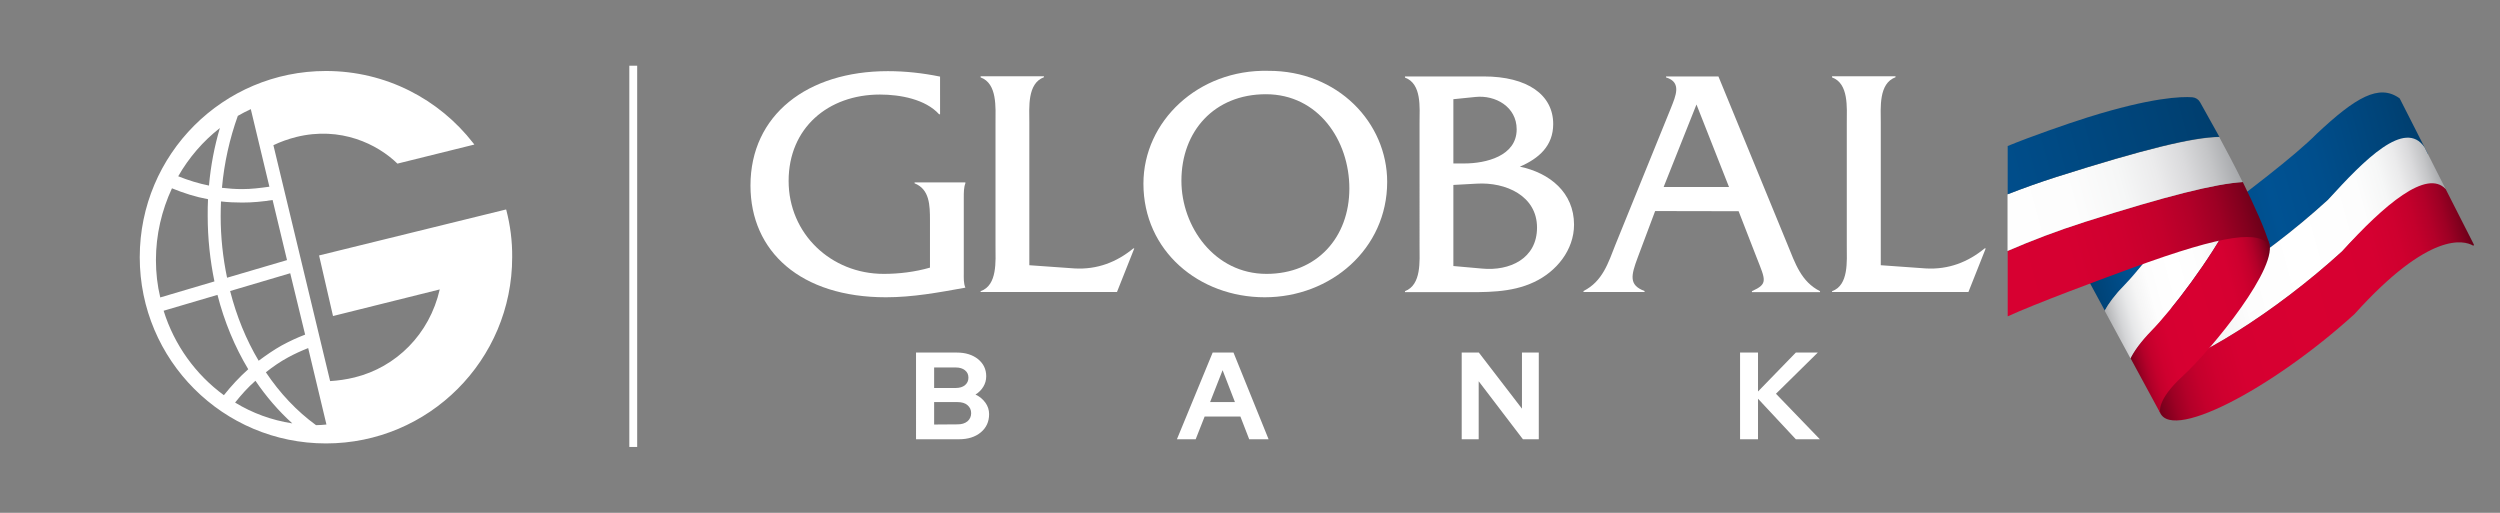 <?xml version="1.0" encoding="utf-8"?>
<!-- Generator: Adobe Illustrator 27.7.0, SVG Export Plug-In . SVG Version: 6.00 Build 0)  -->
<svg version="1.1" id="Capa_1" xmlns="http://www.w3.org/2000/svg" xmlns:xlink="http://www.w3.org/1999/xlink" x="0px" y="0px"
	 viewBox="0 0 156 32" style="enable-background:new 0 0 156 32;" xml:space="preserve">
<rect x="0" y="0" width="156" height="32" fill="#808080" stroke="none"/>
<style type="text/css">
	.st0{fill:#FFFFFF;}
	.st1{fill:url(#SVGID_1_);}
	.st2{fill:url(#SVGID_00000054226333076357453770000008355143011919340933_);}
	.st3{fill:url(#SVGID_00000137813735057556263350000016378171687516675764_);}
	.st4{fill:url(#SVGID_00000158715639146442327620000007131695622575953564_);}
	.st5{fill:url(#SVGID_00000011728721338414874610000008122971727112370617_);}
	.st6{fill:url(#SVGID_00000039811851507042201220000006607766278424850341_);}
	.st7{fill:url(#SVGID_00000127747071867813391430000014700566443255646377_);}
	.st8{fill:url(#SVGID_00000152946413862417158170000007776772575946174394_);}
	.st9{fill:url(#SVGID_00000083082127304966307500000013048598231034543791_);}
</style>
<g>
	<g>
		<path class="st0" d="M31.6,13.13l-0.02-0.06l-11.67,2.87l0.87,3.78l6.66-1.66c-0.64,2.8-2.72,4.85-5.31,5.49
			c-0.53,0.13-1.04,0.2-1.53,0.23L17.06,9.06c0.44-0.21,0.91-0.38,1.42-0.51c2.78-0.69,5.08,0.45,6.32,1.66l4.8-1.19l-0.07-0.09
			c-2.13-2.74-5.45-4.5-9.19-4.5c-6.42,0-11.62,5.2-11.62,11.62s5.2,11.62,11.62,11.62s11.62-5.2,11.62-11.62
			C31.97,15.04,31.84,14.06,31.6,13.13z M19.04,20.88c-0.5,0.19-0.99,0.42-1.47,0.68c-0.5,0.28-0.97,0.61-1.43,0.95
			c-0.78-1.31-1.38-2.78-1.78-4.35l3.75-1.11L19.04,20.88z M14.84,7.23c0.26-0.15,0.53-0.29,0.81-0.42l1.16,4.84
			c-0.56,0.08-1.13,0.15-1.69,0.15c-0.43,0-0.85-0.03-1.27-0.08C13.99,10.16,14.33,8.65,14.84,7.23z M13.79,12.57
			c0.44,0.05,0.88,0.07,1.33,0.07c0.64,0,1.27-0.06,1.89-0.16l0.9,3.75l-3.74,1.1c-0.26-1.24-0.4-2.53-0.4-3.85
			C13.77,13.17,13.78,12.87,13.79,12.57z M13.72,7.99c-0.34,1.15-0.57,2.35-0.68,3.59c-0.65-0.13-1.29-0.33-1.92-0.58
			C11.79,9.83,12.67,8.81,13.72,7.99z M9.73,16.23c0-1.58,0.36-3.1,1-4.48c0.73,0.3,1.48,0.54,2.25,0.68
			c-0.02,0.34-0.02,0.69-0.02,1.04c0,1.41,0.15,2.77,0.42,4.09l-3.38,1C9.82,17.81,9.73,17.03,9.73,16.23z M10.21,19.39l3.36-0.99
			c0.43,1.68,1.08,3.24,1.92,4.64c-0.55,0.49-1.05,1.03-1.52,1.62C12.22,23.38,10.88,21.54,10.21,19.39z M14.67,25.12
			c0.39-0.49,0.81-0.96,1.27-1.36c0.67,0.99,1.44,1.88,2.3,2.66C16.95,26.22,15.75,25.78,14.67,25.12z M19.72,26.53
			c-1.21-0.88-2.26-2-3.13-3.3c0.43-0.34,0.89-0.66,1.37-0.92c0.4-0.22,0.84-0.42,1.27-0.59l1.14,4.77
			C20.16,26.51,19.95,26.53,19.72,26.53z"/>
		<rect x="39.27" y="4.1" class="st0" width="0.49" height="23.79"/>
		<g>
			<g>
				<path class="st0" d="M58.66,7.13H58.6c-0.85-0.94-2.43-1.23-3.69-1.23c-3.24,0-5.7,2.09-5.7,5.39s2.65,5.8,5.93,5.8
					c0.96,0,1.95-0.12,2.89-0.39v-2.95c0-0.94-0.02-1.94-0.96-2.31v-0.06h3.17v0.06c-0.1,0.25-0.1,0.58-0.1,0.88v4.71
					c0,0.31-0.02,0.64,0.1,0.92c-1.66,0.3-3.28,0.6-4.96,0.6c-5.31,0-8.45-2.85-8.45-6.97c0-4.41,3.55-7.14,8.57-7.14
					c1.1,0,2.18,0.12,3.26,0.34C58.66,4.78,58.66,7.13,58.66,7.13z"/>
				<path class="st0" d="M67.05,16.75c1.41,0.08,2.63-0.39,3.67-1.25h0.06l-1.08,2.72h-8.51v-0.05c1.06-0.37,0.93-1.88,0.93-2.81
					V7.65c0-0.94,0.12-2.44-0.93-2.82V4.76h3.95v0.06c-1.05,0.39-0.91,1.9-0.91,2.82v8.91L67.05,16.75z"/>
				<path class="st0" d="M78.99,5.88c3.28,0,5.21,2.89,5.21,5.88c0,3.05-2.02,5.33-5.17,5.33c-3.25,0-5.31-2.95-5.31-5.81
					C73.72,8.18,75.78,5.88,78.99,5.88 M79.13,4.42c-4.35-0.1-7.78,3.14-7.78,7.04c0,4.2,3.47,7.09,7.57,7.09
					c4.12,0,7.64-3.02,7.64-7.2C86.56,7.67,83.49,4.4,79.13,4.42"/>
				<path class="st0" d="M90.69,16.6v-5.06l1.45-0.08c1.82-0.11,3.77,0.76,3.77,2.74c0,1.95-1.72,2.72-3.42,2.56L90.69,16.6
					 M88.58,15.34c0,0.95,0.13,2.43-0.91,2.83v0.06h3.42c1.56,0,3.19,0.06,4.64-0.63c1.39-0.65,2.49-2,2.49-3.58
					c0-2-1.51-3.23-3.38-3.62c1.18-0.51,2.08-1.29,2.08-2.66c0-1.82-1.6-2.97-4.34-2.97h-4.91v0.07c1.06,0.39,0.91,1.88,0.91,2.8
					V15.34 M90.69,10.19v-4l1.38-0.14c1.24-0.13,2.57,0.61,2.57,2.02c0,1.67-1.92,2.13-3.27,2.13h-0.68V10.19z"/>
				<path class="st0" d="M107.89,11.67h-4.08l2.05-5.15L107.89,11.67 M108.49,13.18l1.12,2.88c0.56,1.43,0.73,1.65-0.29,2.11v0.06
					h4.25v-0.06c-1.18-0.59-1.55-1.74-2.03-2.91l-4.31-10.49h-3.27v0.06c1,0.3,0.6,1.16,0.31,1.9l-3.46,8.52
					c-0.46,1.17-0.81,2.31-2,2.91v0.06h3.81v-0.06c-0.99-0.37-0.85-0.96-0.42-2.11l1.08-2.88L108.49,13.18L108.49,13.18z"/>
				<path class="st0" d="M120.17,16.75c1.41,0.08,2.63-0.39,3.67-1.25h0.07l-1.08,2.72h-8.51v-0.05c1.05-0.37,0.92-1.88,0.92-2.81
					V7.65c0-0.94,0.13-2.44-0.92-2.82V4.76h3.96v0.06c-1.06,0.39-0.92,1.9-0.92,2.82v8.91L120.17,16.75z"/>
			</g>
			<g>
				<path class="st0" d="M57.17,22h2.54c0.54,0,0.98,0.14,1.32,0.41c0.34,0.28,0.51,0.63,0.51,1.07c0,0.24-0.06,0.45-0.18,0.65
					c-0.12,0.2-0.28,0.36-0.49,0.49c0.26,0.12,0.46,0.29,0.62,0.51c0.15,0.21,0.23,0.45,0.23,0.71c0,0.47-0.17,0.85-0.52,1.14
					c-0.35,0.29-0.8,0.43-1.37,0.43h-2.67V22H57.17z M59.64,22.93h-1.35v1.28h1.35c0.24,0,0.43-0.06,0.57-0.17
					c0.14-0.12,0.22-0.27,0.22-0.47c0-0.2-0.07-0.35-0.22-0.47C60.07,22.99,59.88,22.93,59.64,22.93z M59.75,26.48
					c0.26,0,0.46-0.06,0.62-0.19c0.15-0.13,0.23-0.3,0.23-0.51c0-0.21-0.08-0.37-0.23-0.5c-0.15-0.13-0.36-0.19-0.62-0.19h-1.46v1.4
					L59.75,26.48L59.75,26.48z"/>
				<path class="st0" d="M73.44,27.41L75.67,22h1.3l2.19,5.41h-1.21l-0.55-1.42h-2.23l-0.56,1.42H73.44z M75.51,25.09h1.55
					l-0.77-1.99L75.51,25.09z"/>
				<path class="st0" d="M91.21,22h1.07l2.69,3.5V22h1.05v5.41h-0.99l-2.76-3.62v3.62h-1.06C91.21,27.41,91.21,22,91.21,22z"/>
				<path class="st0" d="M108.58,27.41V22h1.12v2.43l2.36-2.43h1.37l-2.61,2.57l2.74,2.84h-1.5l-2.36-2.53v2.53H108.58z"/>
			</g>
		</g>
	</g>
</g>
<g>
	<g>
		
			<linearGradient id="SVGID_1_" gradientUnits="userSpaceOnUse" x1="230.112" y1="-890.271" x2="250.888" y2="-890.271" gradientTransform="matrix(0.964 -0.265 -0.265 -0.964 -326.314 -781.929)">
			<stop  offset="0" style="stop-color:#003E6E"/>
			<stop  offset="0.296" style="stop-color:#004982"/>
			<stop  offset="0.516" style="stop-color:#005293"/>
			<stop  offset="0.675" style="stop-color:#004E8C"/>
			<stop  offset="0.915" style="stop-color:#004377"/>
			<stop  offset="1" style="stop-color:#003E6E"/>
		</linearGradient>
		<path class="st1" d="M149.74,6.14l1.77,3.48c-1.33,0.69-3.96,0.33-6.25,2.86c-4.26,3.88-9.42,7.07-12.21,7.64
			c-0.46-1.33-0.84-2.33-0.84-2.33s9.65-6.71,12.34-9.43C147,6.06,148.46,5.21,149.74,6.14z"/>
		
			<linearGradient id="SVGID_00000083090027717397518170000003070099122221358223_" gradientUnits="userSpaceOnUse" x1="230.305" y1="-893.514" x2="251.371" y2="-893.514" gradientTransform="matrix(0.964 -0.265 -0.265 -0.964 -326.314 -781.929)">
			<stop  offset="0" style="stop-color:#A7A9AC"/>
			<stop  offset="0.04" style="stop-color:#BCBDBF"/>
			<stop  offset="0.1" style="stop-color:#D4D5D7"/>
			<stop  offset="0.169" style="stop-color:#E7E8E9"/>
			<stop  offset="0.248" style="stop-color:#F5F5F5"/>
			<stop  offset="0.348" style="stop-color:#FDFDFD"/>
			<stop  offset="0.538" style="stop-color:#FFFFFF"/>
			<stop  offset="0.751" style="stop-color:#FDFDFD"/>
			<stop  offset="0.828" style="stop-color:#F6F7F7"/>
			<stop  offset="0.883" style="stop-color:#EBEBEC"/>
			<stop  offset="0.927" style="stop-color:#DADADC"/>
			<stop  offset="0.964" style="stop-color:#C4C5C7"/>
			<stop  offset="0.997" style="stop-color:#A9ABAE"/>
			<stop  offset="1" style="stop-color:#A7A9AC"/>
		</linearGradient>
		<path style="fill:url(#SVGID_00000083090027717397518170000003070099122221358223_);" d="M152.61,11.8
			c-1.38,0.56-3.82,0.95-6.47,3.89c-4.17,3.8-9.21,6.94-12.03,7.6c-0.33-1.05-0.72-2.19-1.06-3.17c2.78-0.56,7.95-3.75,12.21-7.64
			c2.29-2.53,4.82-5.08,6.03-3.29L152.61,11.8z"/>
		
			<linearGradient id="SVGID_00000155110488694738805930000010513667677072565653_" gradientUnits="userSpaceOnUse" x1="230.48" y1="-896.779" x2="252.152" y2="-896.779" gradientTransform="matrix(0.964 -0.265 -0.265 -0.964 -326.314 -781.929)">
			<stop  offset="0" style="stop-color:#6C0019"/>
			<stop  offset="0.022" style="stop-color:#82001E"/>
			<stop  offset="0.055" style="stop-color:#9D0024"/>
			<stop  offset="0.093" style="stop-color:#B30029"/>
			<stop  offset="0.138" style="stop-color:#C4002C"/>
			<stop  offset="0.193" style="stop-color:#CF002F"/>
			<stop  offset="0.27" style="stop-color:#D60031"/>
			<stop  offset="0.484" style="stop-color:#D80031"/>
			<stop  offset="0.713" style="stop-color:#D60031"/>
			<stop  offset="0.795" style="stop-color:#CF002F"/>
			<stop  offset="0.854" style="stop-color:#C4002C"/>
			<stop  offset="0.901" style="stop-color:#B30029"/>
			<stop  offset="0.942" style="stop-color:#9D0024"/>
			<stop  offset="0.977" style="stop-color:#82001E"/>
			<stop  offset="1" style="stop-color:#6C0019"/>
		</linearGradient>
		<path style="fill:url(#SVGID_00000155110488694738805930000010513667677072565653_);" d="M152.61,11.8l1.76,3.46
			c0.02,0.04-0.02,0.08-0.06,0.06c-0.53-0.3-2.68-0.95-7.39,4.28c-5.12,4.66-11.75,8.17-12.19,5.96c-0.12-0.58-0.35-1.39-0.62-2.27
			c2.82-0.66,7.86-3.8,12.03-7.6C148.79,12.75,151.44,10.53,152.61,11.8z"/>
	</g>
	<g>
		
			<linearGradient id="SVGID_00000001657339527492477330000015079370814857625254_" gradientUnits="userSpaceOnUse" x1="227.869" y1="-891.781" x2="234.582" y2="-891.781" gradientTransform="matrix(0.964 -0.265 -0.265 -0.964 -326.314 -781.929)">
			<stop  offset="0" style="stop-color:#003E6E"/>
			<stop  offset="0.296" style="stop-color:#004982"/>
			<stop  offset="0.516" style="stop-color:#005293"/>
			<stop  offset="0.675" style="stop-color:#004E8C"/>
			<stop  offset="0.915" style="stop-color:#004377"/>
			<stop  offset="1" style="stop-color:#003E6E"/>
		</linearGradient>
		<path style="fill:url(#SVGID_00000001657339527492477330000015079370814857625254_);" d="M132.59,17.76
			c-0.64,0.66-1.02,1.19-1.25,1.62l-2.07-3.82c0,0,3.27-1.29,6.47-1.79C134.61,15.42,133.38,16.94,132.59,17.76z"/>
		
			<linearGradient id="SVGID_00000165946052618004931830000000643217552413261987_" gradientUnits="userSpaceOnUse" x1="228.84" y1="-893.524" x2="237.981" y2="-893.524" gradientTransform="matrix(0.964 -0.265 -0.265 -0.964 -326.314 -781.929)">
			<stop  offset="0" style="stop-color:#A7A9AC"/>
			<stop  offset="0.04" style="stop-color:#BCBDBF"/>
			<stop  offset="0.1" style="stop-color:#D4D5D7"/>
			<stop  offset="0.169" style="stop-color:#E7E8E9"/>
			<stop  offset="0.248" style="stop-color:#F5F5F5"/>
			<stop  offset="0.348" style="stop-color:#FDFDFD"/>
			<stop  offset="0.538" style="stop-color:#FFFFFF"/>
			<stop  offset="0.751" style="stop-color:#FDFDFD"/>
			<stop  offset="0.828" style="stop-color:#F6F7F7"/>
			<stop  offset="0.883" style="stop-color:#EBEBEC"/>
			<stop  offset="0.927" style="stop-color:#DADADC"/>
			<stop  offset="0.964" style="stop-color:#C4C5C7"/>
			<stop  offset="0.997" style="stop-color:#A9ABAE"/>
			<stop  offset="1" style="stop-color:#A7A9AC"/>
		</linearGradient>
		<path style="fill:url(#SVGID_00000165946052618004931830000000643217552413261987_);" d="M134.26,20.65
			c-0.69,0.72-1.09,1.29-1.31,1.73l-1.62-2.99c0.23-0.42,0.61-0.96,1.25-1.62c0.79-0.82,2.02-2.34,3.15-3.99
			c1.24-0.2,2.48-0.27,3.51-0.1C137.91,16.23,135.53,19.34,134.26,20.65z"/>
		
			<linearGradient id="SVGID_00000060717346197213595660000012695759373658636733_" gradientUnits="userSpaceOnUse" x1="229.614" y1="-895.829" x2="239.862" y2="-895.829" gradientTransform="matrix(0.964 -0.265 -0.265 -0.964 -326.314 -781.929)">
			<stop  offset="0" style="stop-color:#6C0019"/>
			<stop  offset="0.022" style="stop-color:#82001E"/>
			<stop  offset="0.055" style="stop-color:#9D0024"/>
			<stop  offset="0.093" style="stop-color:#B30029"/>
			<stop  offset="0.138" style="stop-color:#C4002C"/>
			<stop  offset="0.193" style="stop-color:#CF002F"/>
			<stop  offset="0.27" style="stop-color:#D60031"/>
			<stop  offset="0.484" style="stop-color:#D80031"/>
			<stop  offset="0.713" style="stop-color:#D60031"/>
			<stop  offset="0.795" style="stop-color:#CF002F"/>
			<stop  offset="0.854" style="stop-color:#C4002C"/>
			<stop  offset="0.901" style="stop-color:#B30029"/>
			<stop  offset="0.942" style="stop-color:#9D0024"/>
			<stop  offset="0.977" style="stop-color:#82001E"/>
			<stop  offset="1" style="stop-color:#6C0019"/>
		</linearGradient>
		<path style="fill:url(#SVGID_00000060717346197213595660000012695759373658636733_);" d="M141.55,15.05
			c0.78,1.47-3.56,6.78-5.34,8.41c-1.67,1.53-1.43,2.27-1.39,2.35l-1.87-3.45c0.22-0.44,0.61-1.01,1.31-1.73
			c1.27-1.3,3.65-4.42,4.98-6.98C140.3,13.83,141.14,14.25,141.55,15.05z"/>
	</g>
	
		<linearGradient id="SVGID_00000021107033115269550410000013202622162907659140_" gradientUnits="userSpaceOnUse" x1="197.455" y1="-890.499" x2="239.852" y2="-890.499" gradientTransform="matrix(0.964 -0.265 -0.265 -0.964 -326.314 -781.929)">
		<stop  offset="0" style="stop-color:#6C0019"/>
		<stop  offset="0.022" style="stop-color:#82001E"/>
		<stop  offset="0.055" style="stop-color:#9D0024"/>
		<stop  offset="0.093" style="stop-color:#B30029"/>
		<stop  offset="0.138" style="stop-color:#C4002C"/>
		<stop  offset="0.193" style="stop-color:#CF002F"/>
		<stop  offset="0.27" style="stop-color:#D60031"/>
		<stop  offset="0.484" style="stop-color:#D80031"/>
		<stop  offset="0.713" style="stop-color:#D60031"/>
		<stop  offset="0.795" style="stop-color:#CF002F"/>
		<stop  offset="0.854" style="stop-color:#C4002C"/>
		<stop  offset="0.901" style="stop-color:#B30029"/>
		<stop  offset="0.942" style="stop-color:#9D0024"/>
		<stop  offset="0.977" style="stop-color:#82001E"/>
		<stop  offset="1" style="stop-color:#6C0019"/>
	</linearGradient>
	<path style="fill:url(#SVGID_00000021107033115269550410000013202622162907659140_);" d="M139.95,11.36
		c-1.72,0.11-4.72,0.86-9.85,2.49c-1.69,0.54-3.29,1.15-4.82,1.81v4.08c1.75-0.8,5.71-2.27,7.68-2.99c6.09-2.23,7.99-2.33,8.67-1.43
		C141.37,14.36,140.69,12.87,139.95,11.36z"/>
	
		<linearGradient id="SVGID_00000045616848950074586230000012518937494402948243_" gradientUnits="userSpaceOnUse" x1="196.898" y1="-886.91" x2="239.276" y2="-886.91" gradientTransform="matrix(0.964 -0.265 -0.265 -0.964 -326.314 -781.929)">
		<stop  offset="0" style="stop-color:#A7A9AC"/>
		<stop  offset="0.04" style="stop-color:#BCBDBF"/>
		<stop  offset="0.1" style="stop-color:#D4D5D7"/>
		<stop  offset="0.169" style="stop-color:#E7E8E9"/>
		<stop  offset="0.248" style="stop-color:#F5F5F5"/>
		<stop  offset="0.348" style="stop-color:#FDFDFD"/>
		<stop  offset="0.538" style="stop-color:#FFFFFF"/>
		<stop  offset="0.751" style="stop-color:#FDFDFD"/>
		<stop  offset="0.828" style="stop-color:#F6F7F7"/>
		<stop  offset="0.883" style="stop-color:#EBEBEC"/>
		<stop  offset="0.927" style="stop-color:#DADADC"/>
		<stop  offset="0.964" style="stop-color:#C4C5C7"/>
		<stop  offset="0.997" style="stop-color:#A9ABAE"/>
		<stop  offset="1" style="stop-color:#A7A9AC"/>
	</linearGradient>
	<path style="fill:url(#SVGID_00000045616848950074586230000012518937494402948243_);" d="M138.48,8.55
		c-1.66,0.03-4.7,0.77-10.17,2.5c-1.04,0.33-2.06,0.69-3.04,1.08v3.53c1.52-0.66,3.13-1.27,4.82-1.81c5.13-1.63,8.13-2.38,9.85-2.49
		C139.46,10.38,138.94,9.4,138.48,8.55z"/>
	
		<linearGradient id="SVGID_00000113323980416945379730000011129394240894765972_" gradientUnits="userSpaceOnUse" x1="195.879" y1="-883.735" x2="238.612" y2="-883.735" gradientTransform="matrix(0.964 -0.265 -0.265 -0.964 -326.314 -781.929)">
		<stop  offset="0" style="stop-color:#003E6E"/>
		<stop  offset="0.296" style="stop-color:#004982"/>
		<stop  offset="0.516" style="stop-color:#005293"/>
		<stop  offset="0.675" style="stop-color:#004E8C"/>
		<stop  offset="0.915" style="stop-color:#004377"/>
		<stop  offset="1" style="stop-color:#003E6E"/>
	</linearGradient>
	<path style="fill:url(#SVGID_00000113323980416945379730000011129394240894765972_);" d="M137.28,6.37
		c-0.1-0.17-0.27-0.28-0.47-0.3c-0.68-0.05-2.54,0-6.56,1.26c-1.3,0.41-3.53,1.19-4.97,1.78v3.01c0.98-0.38,1.99-0.74,3.04-1.08
		c5.47-1.74,8.51-2.48,10.17-2.5C137.95,7.56,137.5,6.76,137.28,6.37z"/>
</g>
</svg>
